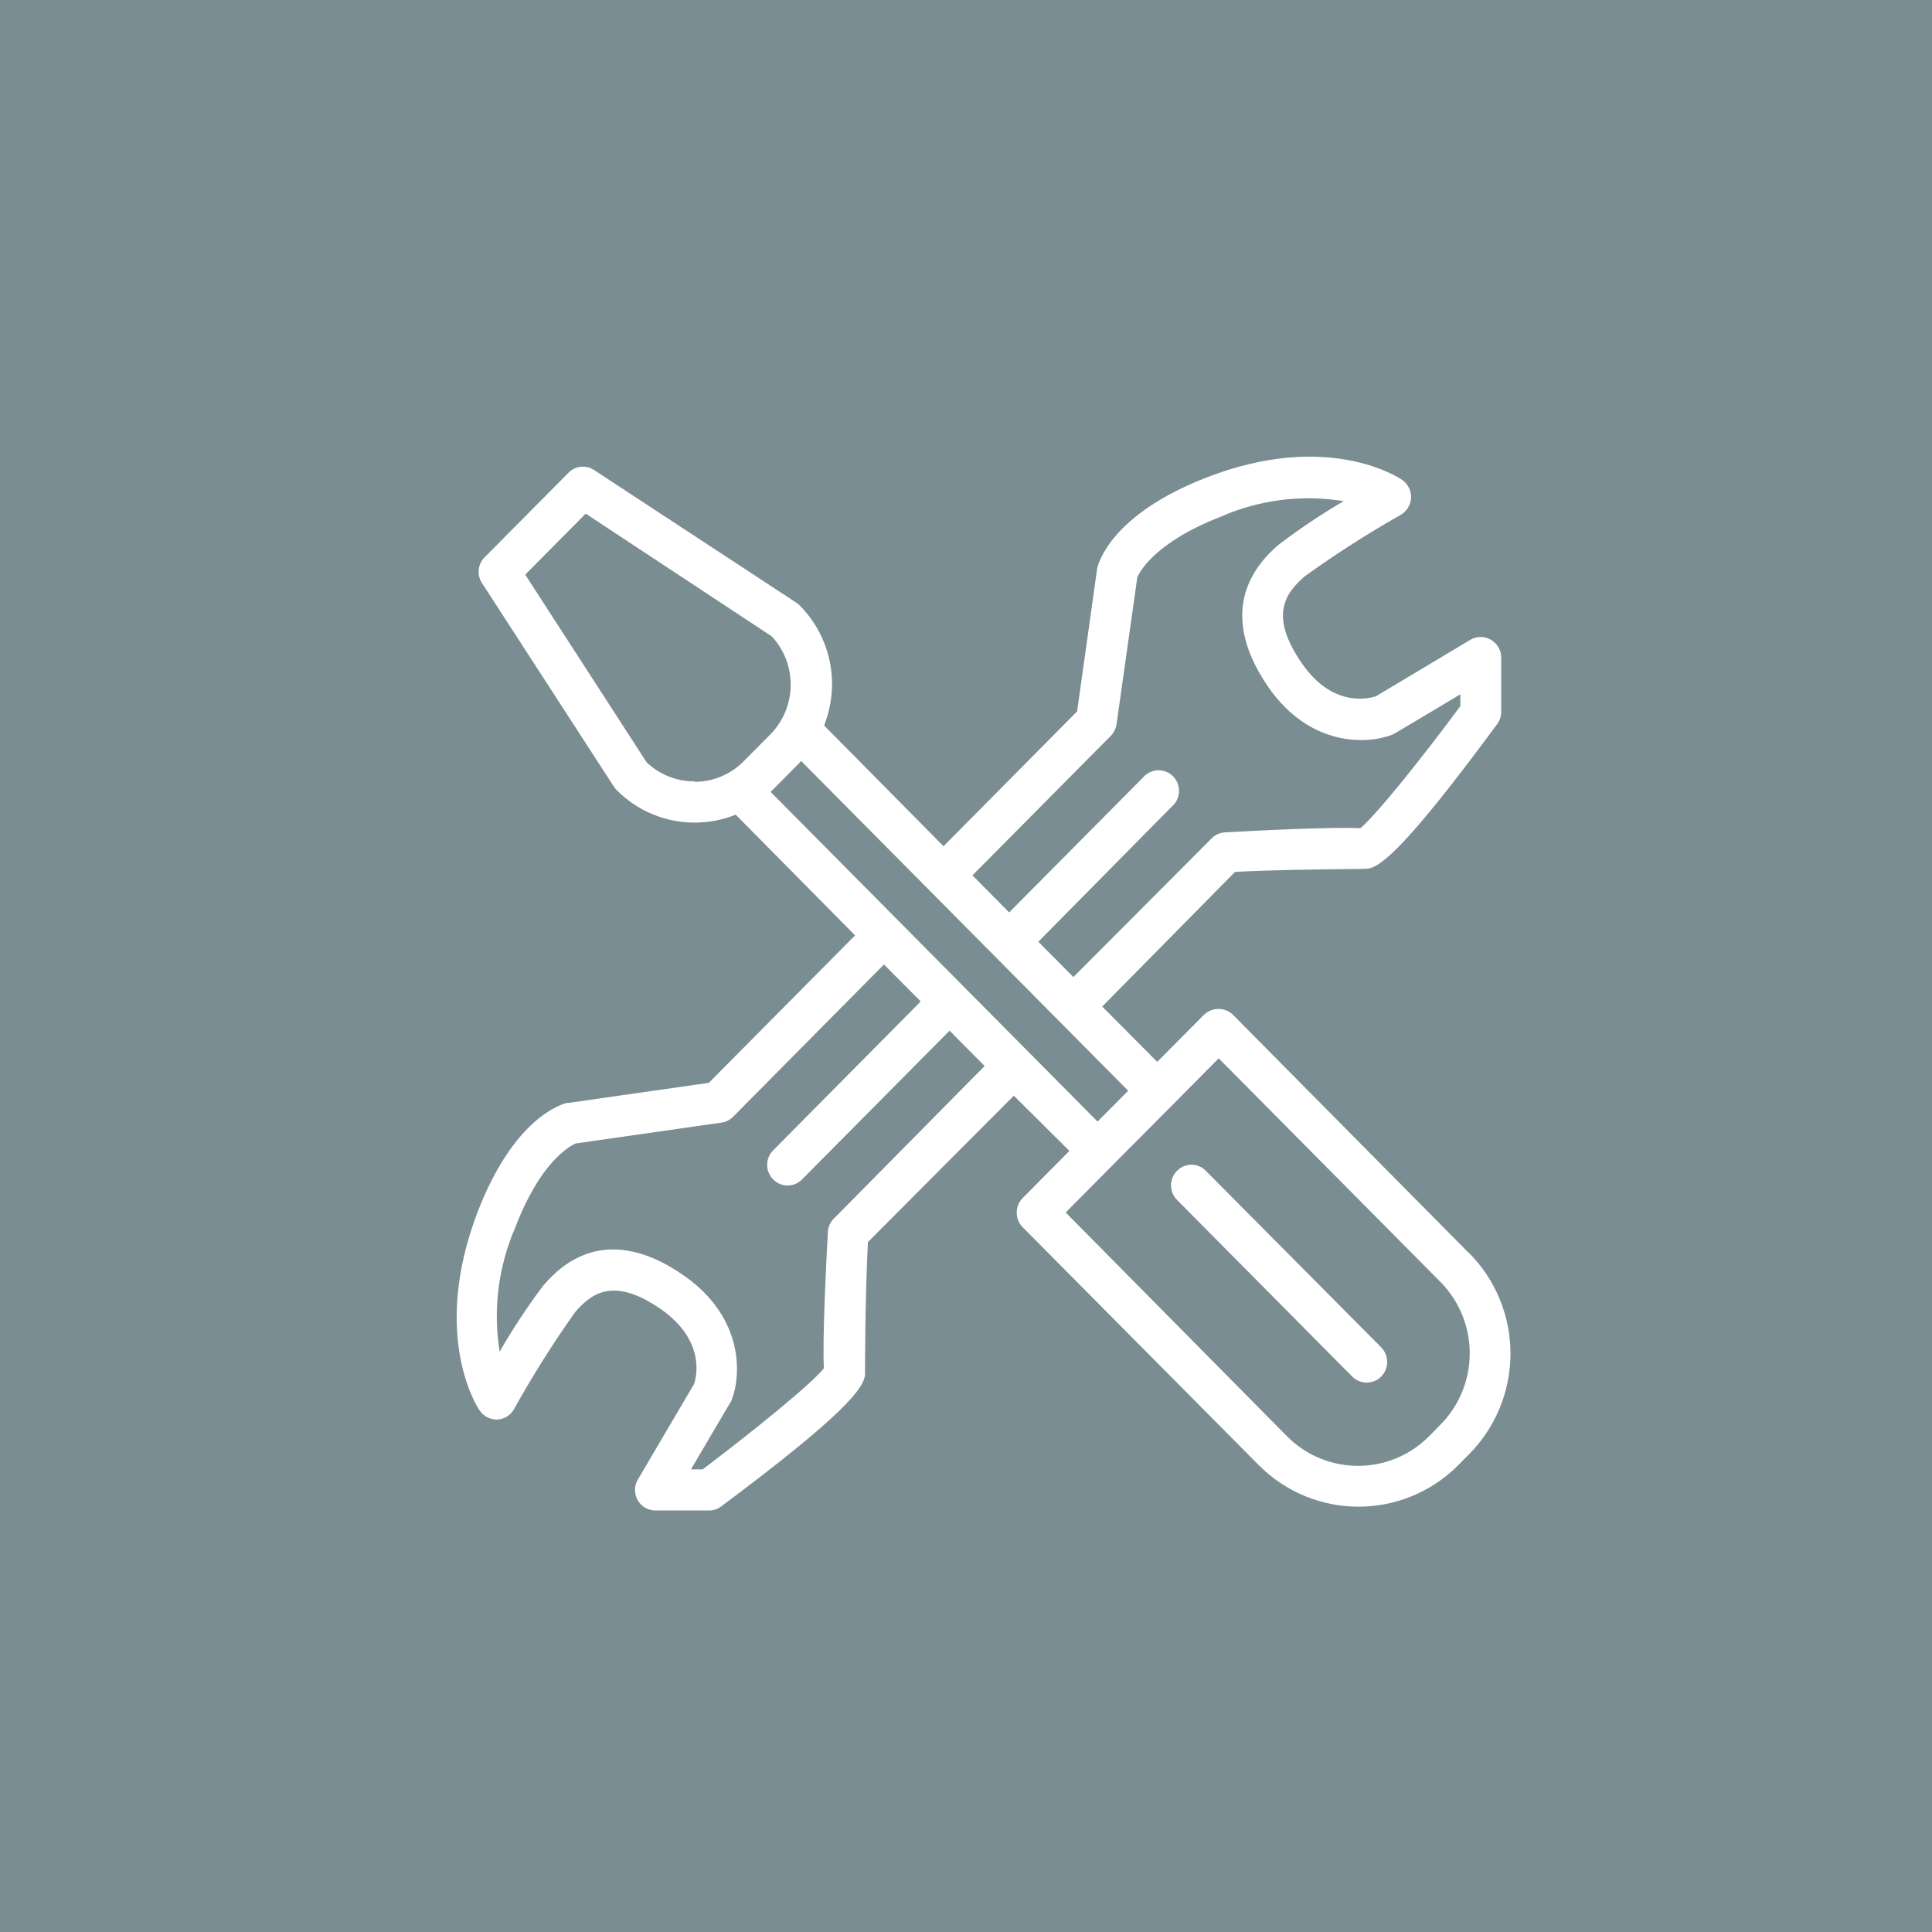 <svg xmlns="http://www.w3.org/2000/svg" width="55" height="55" viewBox="0 0 55 55" fill="none"><rect width="55" height="55" fill="#7A8D92"></rect><path fill-rule="evenodd" clip-rule="evenodd" d="M35.099 28.888L41.806 35.661L41.819 35.667C42.575 36.427 43 37.458 43 38.534C43 39.61 42.575 40.641 41.819 41.401L41.517 41.706C39.946 43.287 37.402 43.287 35.831 41.706L29.114 34.937C28.887 34.706 28.887 34.335 29.114 34.105L30.444 32.764L28.861 31.192L24.708 35.359C24.625 36.948 24.625 39.071 24.625 39.151C24.578 39.53 24.023 40.281 20.532 42.883C20.436 42.957 20.32 42.998 20.199 43H18.66C18.45 43.001 18.256 42.888 18.153 42.705C18.049 42.521 18.052 42.296 18.161 42.115L19.757 39.403C19.837 39.184 20.07 38.162 18.839 37.287C17.516 36.358 16.867 36.771 16.365 37.364C15.738 38.25 15.158 39.17 14.63 40.12C14.531 40.294 14.35 40.404 14.151 40.412C13.953 40.415 13.767 40.318 13.655 40.154C13.589 40.066 12.259 38.028 13.589 34.521C14.63 31.808 15.993 31.433 16.146 31.396H16.189L20.179 30.826L24.342 26.628L20.944 23.192C20.573 23.341 20.177 23.417 19.777 23.417C18.942 23.42 18.14 23.085 17.552 22.488C17.524 22.459 17.498 22.427 17.476 22.394L13.722 16.6C13.57 16.369 13.601 16.062 13.795 15.866L16.186 13.456C16.38 13.26 16.685 13.229 16.914 13.382L22.67 17.157C22.704 17.179 22.735 17.205 22.763 17.234C23.356 17.828 23.689 18.637 23.687 19.48C23.685 19.882 23.608 20.28 23.461 20.654L26.86 24.09L30.663 20.252L31.235 16.178C31.269 16.024 31.644 14.646 34.331 13.6C37.809 12.242 39.834 13.606 39.917 13.663C40.082 13.777 40.178 13.968 40.17 14.17C40.16 14.371 40.05 14.554 39.877 14.656C38.935 15.189 38.023 15.773 37.144 16.406C36.556 16.912 36.14 17.556 37.071 18.897C37.932 20.134 38.94 19.896 39.169 19.822L41.859 18.213C42.04 18.106 42.264 18.106 42.444 18.213C42.625 18.318 42.737 18.512 42.737 18.723V20.275C42.734 20.396 42.695 20.513 42.624 20.61C40.08 24.06 39.329 24.671 38.937 24.731C38.908 24.735 38.699 24.737 38.376 24.741H38.376H38.376H38.376H38.376H38.375C37.625 24.748 36.263 24.763 35.159 24.821L31.378 28.654L32.944 30.229L34.275 28.888C34.506 28.667 34.868 28.667 35.099 28.888ZM31.787 20.61C31.77 20.737 31.713 20.854 31.624 20.946L27.684 24.919L28.728 25.975L32.535 22.139C32.676 21.968 32.901 21.892 33.115 21.943C33.33 21.994 33.498 22.162 33.549 22.378C33.6 22.595 33.526 22.821 33.357 22.964L29.559 26.809L30.557 27.815L34.494 23.866C34.596 23.763 34.732 23.702 34.877 23.695C35.831 23.641 37.959 23.537 38.724 23.578C39.169 23.215 40.483 21.576 41.573 20.101V19.765C41.573 19.765 39.661 20.915 39.635 20.915C38.94 21.19 37.304 21.274 36.117 19.574C35.359 18.485 34.787 16.899 36.386 15.518C36.982 15.062 37.605 14.644 38.252 14.267C37.066 14.073 35.851 14.226 34.75 14.71C32.801 15.47 32.413 16.346 32.376 16.439L31.787 20.61ZM19.767 22.243C19.261 22.246 18.774 22.051 18.407 21.7L14.952 16.359L16.674 14.622L21.971 18.116C22.704 18.905 22.686 20.137 21.932 20.905L21.17 21.673C20.798 22.049 20.293 22.259 19.767 22.256V22.243ZM23.567 35.074C23.574 34.93 23.635 34.793 23.737 34.692L28.03 30.347L27.032 29.341L22.833 33.575C22.724 33.687 22.576 33.749 22.422 33.749C22.267 33.749 22.119 33.687 22.011 33.575C21.901 33.466 21.839 33.317 21.839 33.161C21.839 33.006 21.901 32.856 22.011 32.747L26.211 28.509L25.164 27.457L20.867 31.795C20.778 31.885 20.661 31.943 20.535 31.959L16.382 32.553C16.377 32.556 16.37 32.559 16.361 32.564C16.202 32.647 15.383 33.075 14.666 34.95C14.185 36.059 14.031 37.285 14.224 38.48C14.598 37.828 15.013 37.2 15.464 36.6C16.831 34.987 18.41 35.564 19.491 36.328C21.19 37.528 21.104 39.171 20.821 39.875C20.801 39.909 19.67 41.83 19.67 41.83H20.003C21.459 40.73 23.095 39.403 23.454 38.953C23.411 38.182 23.514 36.04 23.567 35.074ZM21.935 22.541L21.995 22.488L22.753 21.723L22.806 21.663L32.117 31.051L31.245 31.929L21.935 22.541ZM40.682 40.888L40.985 40.579C41.527 40.043 41.835 39.311 41.84 38.545C41.845 37.779 41.547 37.042 41.011 36.499L34.694 30.129L33.364 31.47L31.668 33.176L30.338 34.517L36.639 40.888C37.757 42.01 39.564 42.01 40.682 40.888Z" fill="white"></path><path d="M34.328 33.331C34.22 33.219 34.072 33.157 33.917 33.157C33.763 33.157 33.615 33.219 33.507 33.331C33.28 33.559 33.28 33.93 33.507 34.159L38.494 39.188C38.642 39.336 38.856 39.394 39.057 39.34C39.259 39.286 39.416 39.127 39.47 38.924C39.524 38.721 39.466 38.505 39.319 38.356L34.328 33.331Z" fill="white"></path></svg>